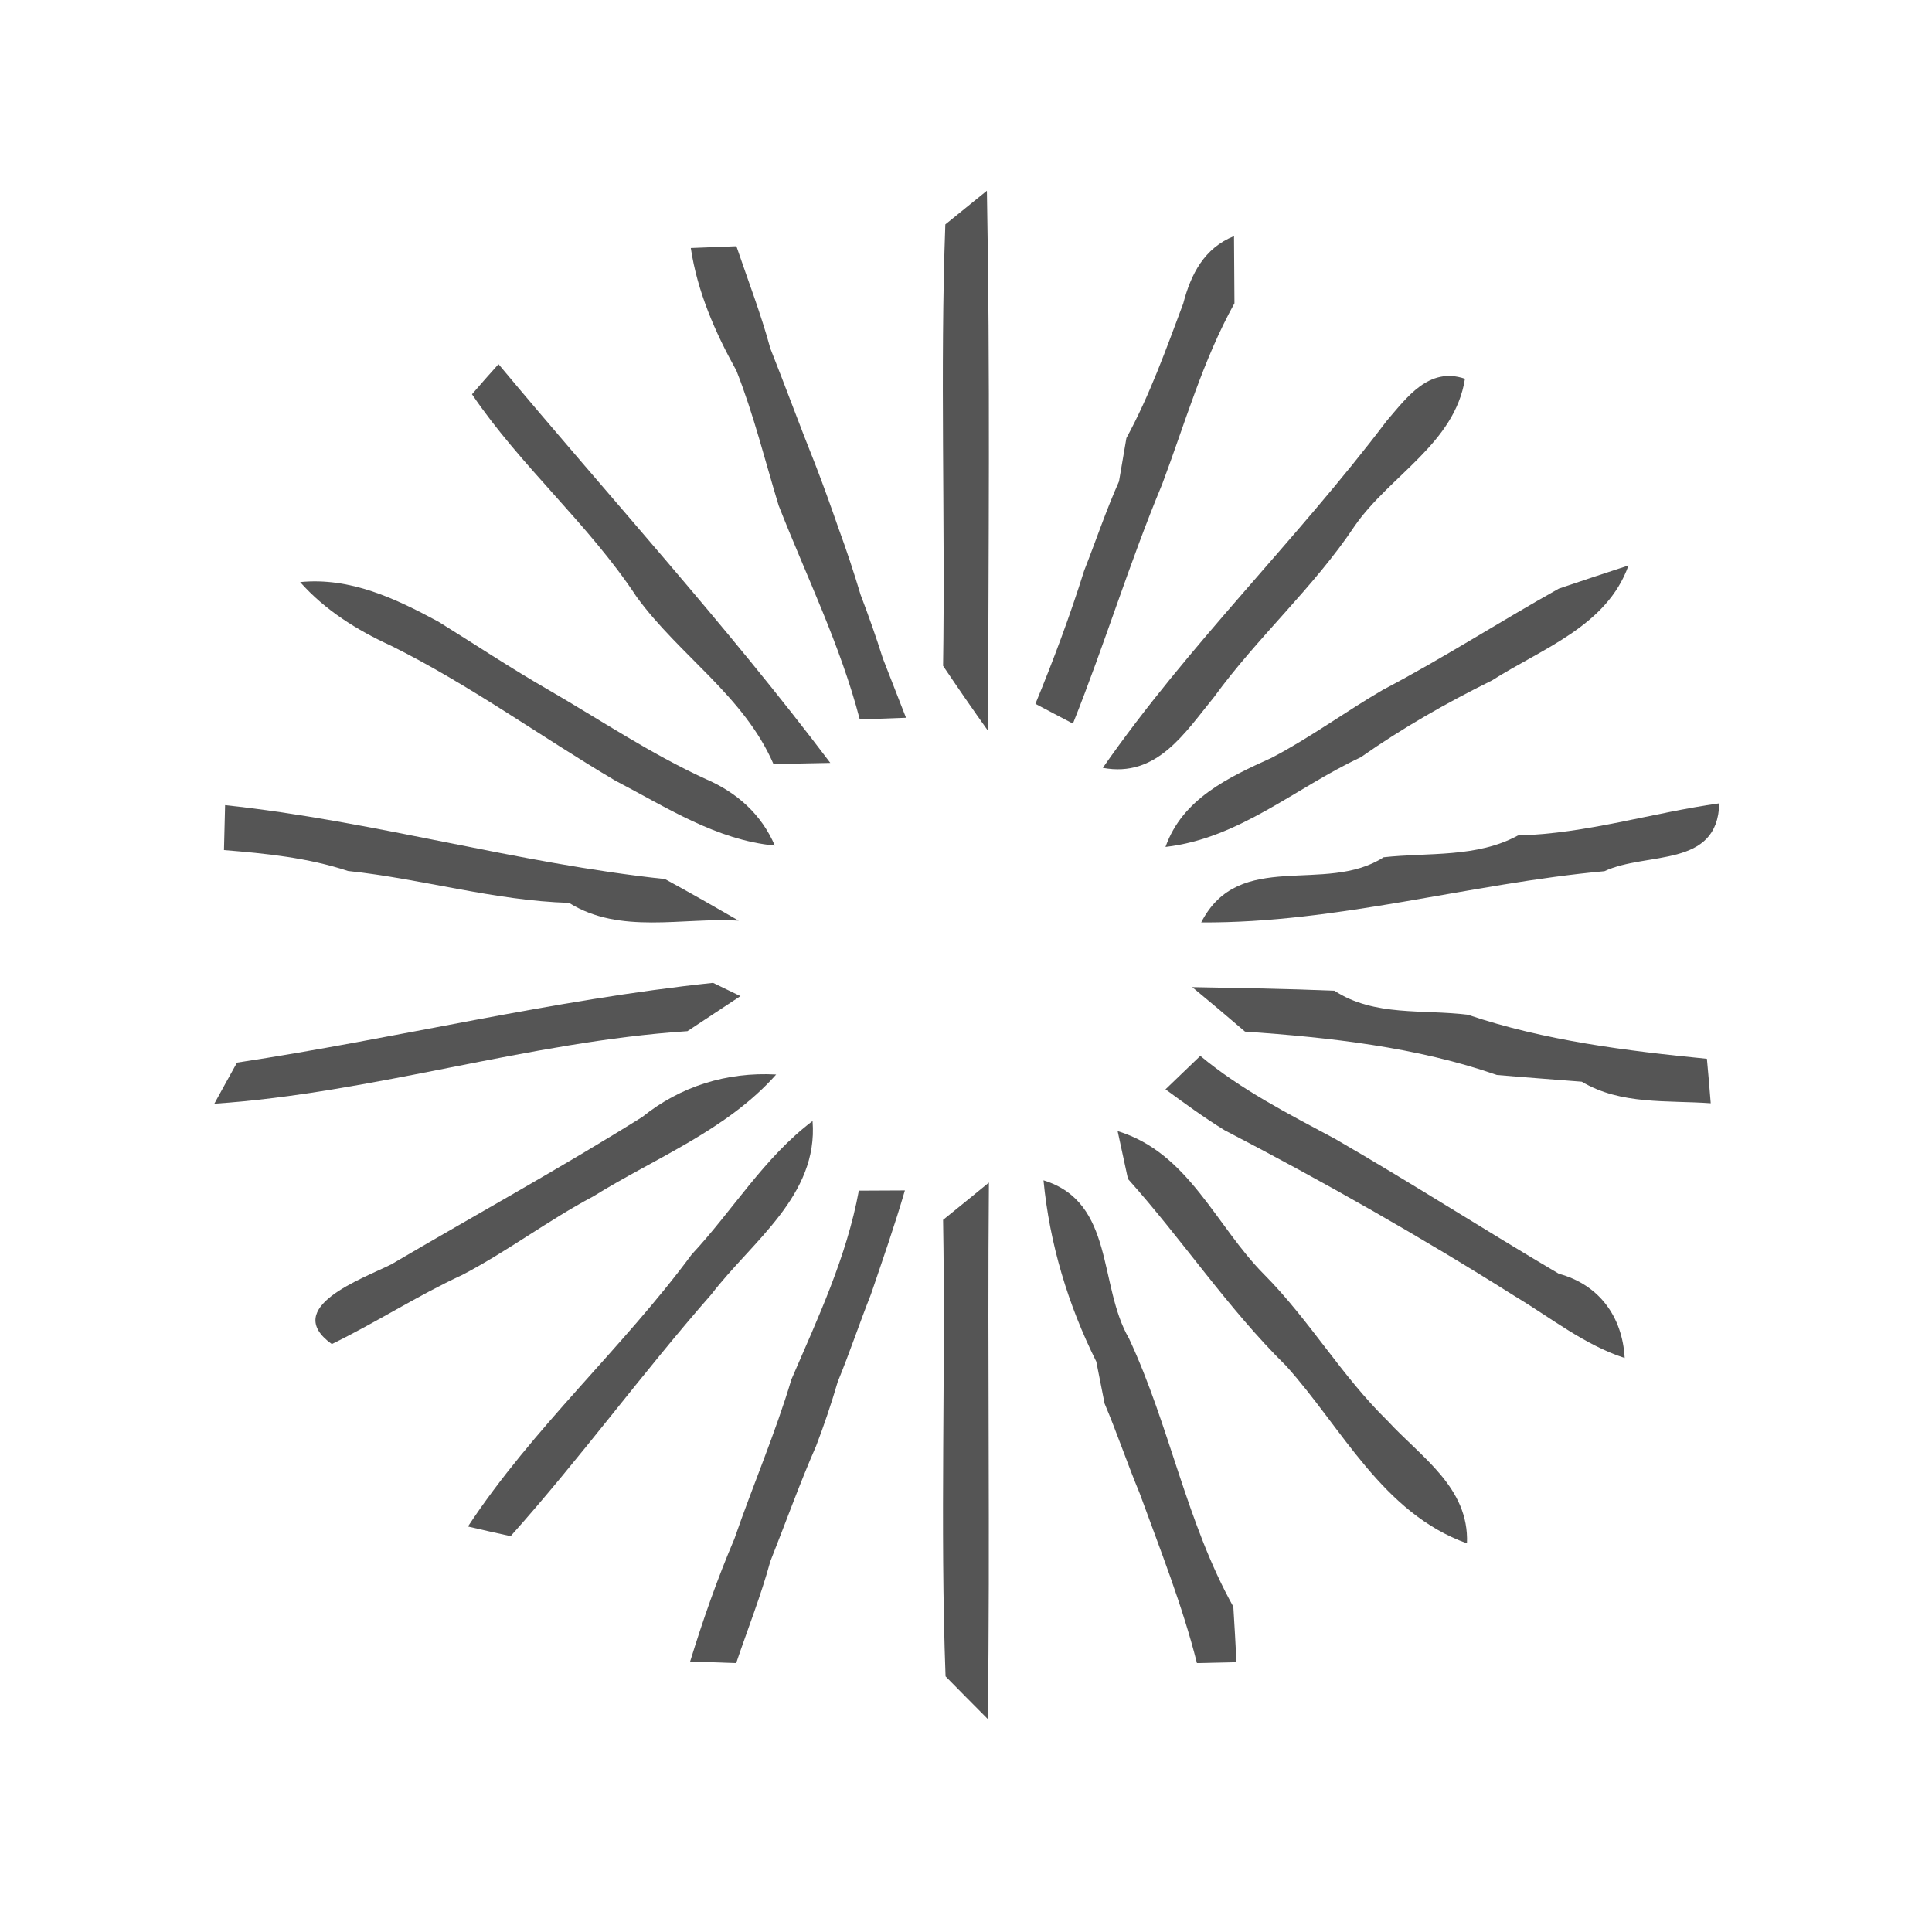 <?xml version="1.0" encoding="UTF-8" ?>
<!DOCTYPE svg PUBLIC "-//W3C//DTD SVG 1.1//EN" "http://www.w3.org/Graphics/SVG/1.1/DTD/svg11.dtd">
<svg width="86pt" height="86pt" viewBox="0 0 86 86" version="1.1" xmlns="http://www.w3.org/2000/svg">
<g id="#ffffffff">
</g>
<g id="#555555ff">
<path fill="#555555" opacity="1.00" d=" M 42.08 9.99 C 42.54 9.62 43.47 8.86 43.93 8.49 C 44.08 16.50 44.00 24.52 43.98 32.53 C 43.30 31.58 42.64 30.62 41.98 29.64 C 42.08 23.09 41.84 16.54 42.08 9.99 Z" />
<path fill="#555555" opacity="1.00" d=" M 30.75 11.04 C 31.26 11.02 32.27 10.98 32.78 10.96 C 33.29 12.47 33.87 13.96 34.29 15.51 C 34.97 17.22 35.60 18.95 36.29 20.67 C 36.65 21.60 36.99 22.55 37.32 23.50 C 37.68 24.48 38.01 25.48 38.31 26.48 C 38.67 27.42 39.00 28.36 39.30 29.31 C 39.56 29.97 40.07 31.29 40.33 31.95 C 39.82 31.97 38.79 32.01 38.27 32.02 C 37.41 28.72 35.90 25.66 34.66 22.50 C 34.05 20.50 33.55 18.45 32.78 16.50 C 31.83 14.79 31.04 12.98 30.75 11.04 Z" />
<path fill="#555555" opacity="1.00" d=" M 52.67 13.51 C 53.01 12.20 53.61 11.04 54.93 10.51 C 54.94 11.26 54.94 12.75 54.95 13.50 C 53.54 16.04 52.75 18.85 51.73 21.56 C 50.27 25.06 49.17 28.69 47.76 32.21 C 47.34 31.99 46.50 31.55 46.09 31.33 C 46.89 29.39 47.63 27.41 48.26 25.40 C 48.78 24.08 49.23 22.73 49.81 21.43 C 49.89 20.95 50.06 19.98 50.14 19.50 C 51.18 17.59 51.91 15.54 52.67 13.51 Z" />
<path fill="#555555" opacity="1.00" d=" M 21.01 17.55 C 21.30 17.21 21.89 16.54 22.19 16.21 C 27.13 22.13 32.32 27.81 36.96 33.96 C 36.33 33.97 35.06 34.00 34.43 34.01 C 33.12 30.98 30.23 29.17 28.34 26.57 C 26.20 23.32 23.19 20.77 21.01 17.55 Z" />
<path fill="#555555" opacity="1.00" d=" M 61.73 18.73 C 62.62 17.70 63.60 16.31 65.21 16.86 C 64.76 19.74 61.87 21.16 60.31 23.40 C 58.48 26.15 55.98 28.36 54.04 31.03 C 52.74 32.62 51.50 34.63 49.09 34.18 C 52.90 28.70 57.71 24.05 61.73 18.73 Z" />
<path fill="#555555" opacity="1.00" d=" M 69.39 26.20 C 70.42 25.85 71.45 25.51 72.49 25.17 C 71.53 27.87 68.64 28.87 66.41 30.29 C 64.38 31.29 62.42 32.41 60.57 33.71 C 57.67 35.06 55.18 37.32 51.88 37.70 C 52.64 35.55 54.69 34.60 56.61 33.73 C 58.33 32.83 59.90 31.67 61.57 30.70 C 64.24 29.30 66.76 27.67 69.39 26.20 Z" />
<path fill="#555555" opacity="1.00" d=" M 13.36 25.91 C 15.60 25.69 17.60 26.64 19.51 27.67 C 21.14 28.68 22.73 29.74 24.40 30.70 C 26.73 32.05 28.97 33.56 31.42 34.68 C 32.79 35.27 33.89 36.24 34.49 37.64 C 31.87 37.39 29.66 35.93 27.39 34.75 C 24.04 32.77 20.89 30.47 17.40 28.74 C 15.89 28.05 14.47 27.16 13.36 25.91 Z" />
<path fill="#555555" opacity="1.00" d=" M 10.02 35.84 C 16.61 36.54 23.01 38.43 29.60 39.13 C 30.70 39.73 31.79 40.35 32.88 40.98 C 30.38 40.83 27.60 41.61 25.33 40.19 C 22.00 40.09 18.79 39.12 15.49 38.77 C 13.71 38.18 11.83 37.99 9.97 37.84 C 9.98 37.34 10.01 36.34 10.02 35.84 Z" />
<path fill="#555555" opacity="1.00" d=" M 67.57 37.19 C 70.62 37.11 73.53 36.18 76.53 35.76 C 76.46 38.66 73.30 37.90 71.42 38.78 C 65.41 39.33 59.53 41.10 53.47 41.06 C 55.16 37.76 58.99 39.84 61.59 38.16 C 63.59 37.94 65.73 38.19 67.57 37.19 Z" />
<path fill="#555555" opacity="1.00" d=" M 10.55 47.30 C 17.63 46.23 24.61 44.50 31.74 43.75 C 32.04 43.90 32.66 44.19 32.96 44.34 C 32.37 44.73 31.19 45.51 30.60 45.90 C 23.51 46.37 16.64 48.65 9.54 49.13 C 9.79 48.68 10.29 47.76 10.55 47.30 Z" />
<path fill="#555555" opacity="1.00" d=" M 53.07 43.94 C 55.18 43.98 57.29 44.01 59.40 44.10 C 61.17 45.26 63.35 44.92 65.34 45.17 C 68.74 46.32 72.41 46.78 75.98 47.13 C 76.03 47.62 76.11 48.62 76.15 49.11 C 74.22 48.97 72.15 49.19 70.41 48.15 C 69.15 48.05 67.89 47.96 66.63 47.85 C 63.07 46.61 59.19 46.18 55.42 45.92 C 54.64 45.25 53.86 44.59 53.07 43.94 Z" />
<path fill="#555555" opacity="1.00" d=" M 51.88 48.49 C 52.27 48.12 53.04 47.37 53.43 47.00 C 55.24 48.51 57.35 49.58 59.42 50.69 C 62.78 52.63 66.05 54.73 69.39 56.70 C 71.17 57.18 72.22 58.60 72.32 60.45 C 70.52 59.86 69.05 58.67 67.45 57.71 C 63.25 55.06 58.92 52.60 54.51 50.31 C 53.60 49.75 52.74 49.12 51.88 48.49 Z" />
<path fill="#555555" opacity="1.00" d=" M 28.59 49.72 C 30.29 48.35 32.36 47.71 34.55 47.83 C 32.35 50.31 29.17 51.54 26.40 53.26 C 24.40 54.32 22.59 55.70 20.58 56.75 C 18.59 57.67 16.74 58.87 14.77 59.83 C 12.50 58.20 16.14 56.92 17.42 56.28 C 21.14 54.09 24.93 52.01 28.59 49.72 Z" />
<path fill="#555555" opacity="1.00" d=" M 30.79 55.84 C 32.62 53.88 34.01 51.53 36.17 49.90 C 36.43 53.22 33.48 55.25 31.67 57.61 C 28.59 61.12 25.84 64.90 22.73 68.38 C 22.26 68.28 21.30 68.06 20.83 67.95 C 23.72 63.56 27.68 60.05 30.79 55.84 Z" />
<path fill="#555555" opacity="1.00" d=" M 49.75 50.35 C 52.91 51.31 54.12 54.57 56.27 56.73 C 58.28 58.75 59.72 61.25 61.76 63.24 C 63.25 64.86 65.40 66.21 65.30 68.70 C 61.54 67.35 59.76 63.59 57.25 60.80 C 54.65 58.24 52.64 55.19 50.21 52.48 C 50.09 51.95 49.87 50.88 49.75 50.35 Z" />
<path fill="#555555" opacity="1.00" d=" M 38.23 53.00 C 38.74 53.00 39.77 52.99 40.28 52.99 C 39.83 54.54 39.29 56.08 38.77 57.61 C 38.26 58.90 37.82 60.22 37.29 61.51 C 37.01 62.47 36.69 63.42 36.33 64.36 C 35.59 66.05 34.97 67.79 34.29 69.50 C 33.87 71.04 33.28 72.52 32.77 74.03 C 32.26 74.01 31.23 73.98 30.72 73.96 C 31.29 72.11 31.93 70.28 32.69 68.50 C 33.51 66.12 34.51 63.81 35.23 61.40 C 36.41 58.67 37.69 55.94 38.23 53.00 Z" />
<path fill="#555555" opacity="1.00" d=" M 41.98 54.30 C 42.49 53.89 43.51 53.06 44.02 52.64 C 43.95 60.60 44.08 68.56 43.97 76.52 C 43.50 76.05 42.56 75.10 42.09 74.62 C 41.84 67.85 42.10 61.07 41.98 54.30 Z" />
<path fill="#555555" opacity="1.00" d=" M 46.45 52.54 C 49.63 53.52 48.88 57.22 50.26 59.59 C 52.07 63.47 52.81 67.77 54.90 71.52 C 54.94 72.14 55.01 73.37 55.04 73.99 C 54.60 74.00 53.72 74.02 53.28 74.03 C 52.63 71.45 51.64 68.97 50.73 66.47 C 50.18 65.15 49.73 63.80 49.17 62.48 C 49.08 62.01 48.89 61.08 48.80 60.61 C 47.54 58.08 46.72 55.36 46.45 52.54 Z" />
</g>
</svg>
